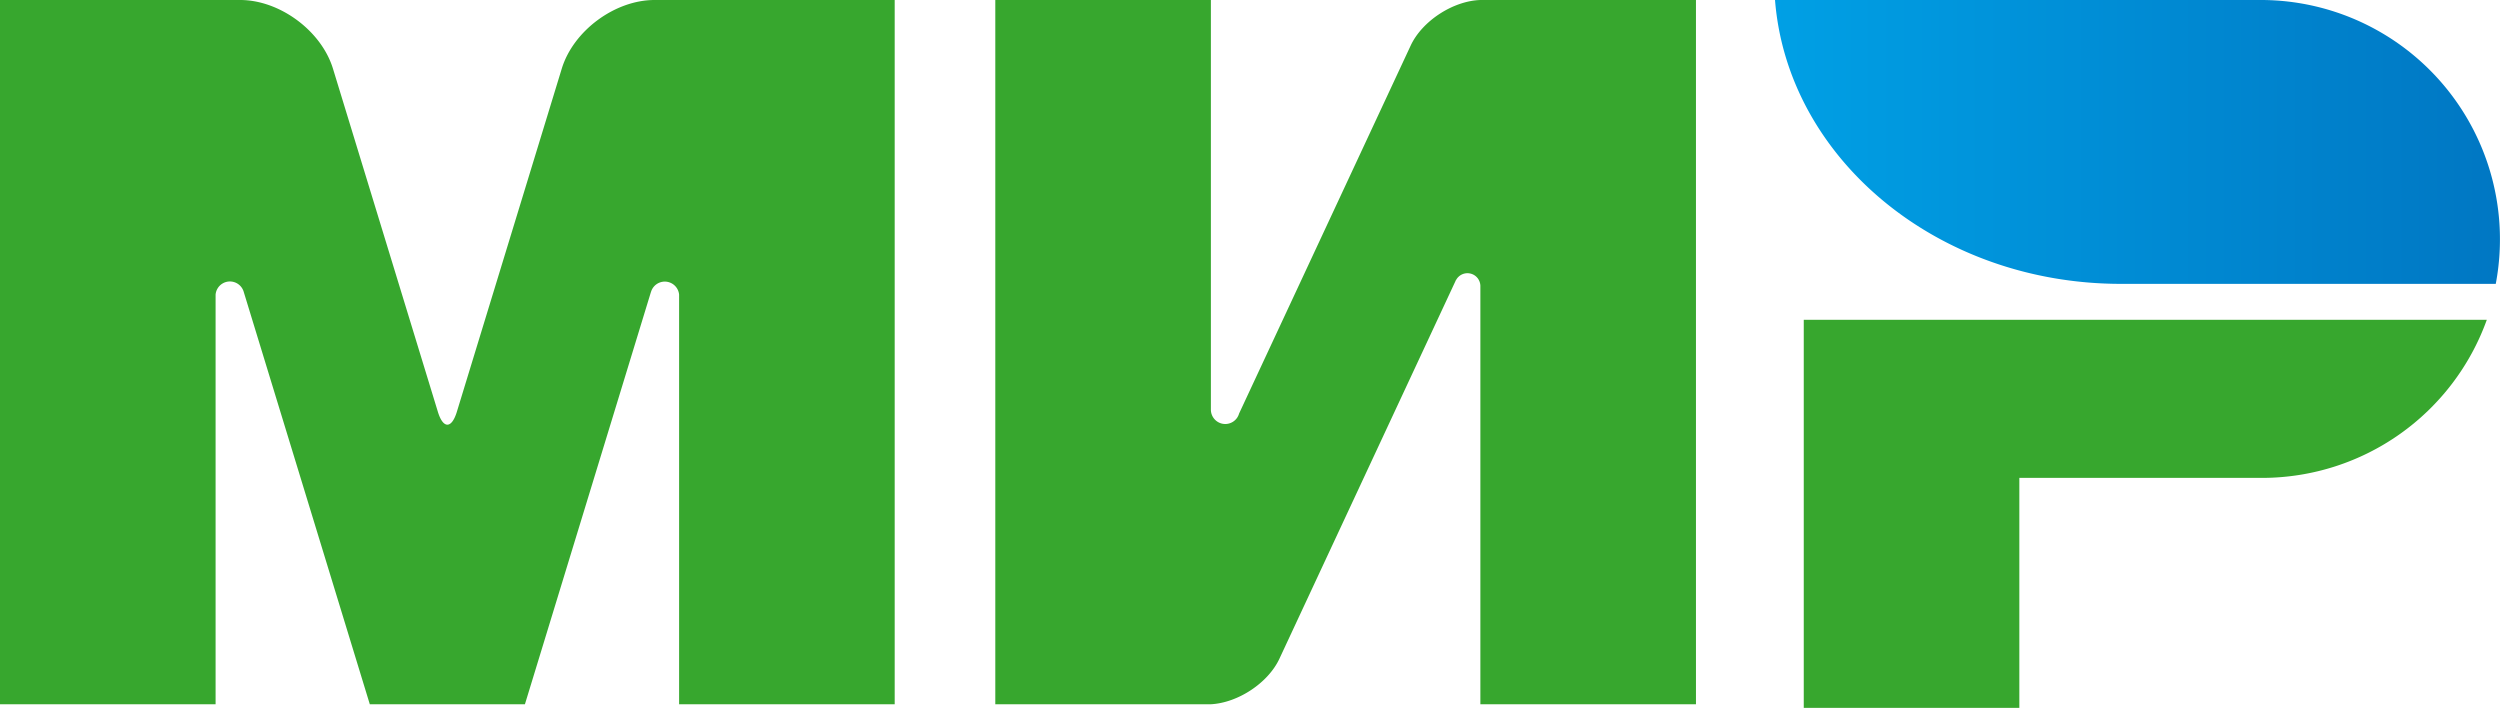 <svg xmlns="http://www.w3.org/2000/svg" xmlns:xlink="http://www.w3.org/1999/xlink" viewBox="0 0 695.77 197"><defs><style>.cls-1{fill:#37a72e;}.cls-1,.cls-2{fill-rule:evenodd;}.cls-2{fill:url(#Безымянный_градиент);}</style><linearGradient id="Безымянный_градиент" x1="284.58" y1="132.68" x2="285.58" y2="132.68" gradientTransform="translate(-56923.98 -10442) scale(201.76 79)" gradientUnits="userSpaceOnUse"><stop offset="0" stop-color="#00a0e5"/><stop offset="1" stop-color="#0077c3"/></linearGradient></defs><title>Ресурс 2</title><g id="Слой_2" data-name="Слой 2"><g id="Слой_1-2" data-name="Слой 1"><g id="Слой_1-2-2" data-name="Слой 1-2"><g id="Page-1"><g id="Artboard"><g id="Group"><path id="Combined-Shape" class="cls-1" d="M502,89V197h60V133h68a66.53,66.53,0,0,0,62.1-44Z"/><path class="cls-2" d="M494,0c3.49,44.14,45.26,79,96.26,79H694.59A66.6,66.6,0,0,0,629.76,0Z"/><path class="cls-1" d="M405.2,78l.05-.1h0A3.6,3.6,0,0,1,412,79.5h0V196h60V0H412c-7.61.25-16.21,5.84-19.4,12.69l-47.75,102.4a4.23,4.23,0,0,1-.54,1.16h0A4,4,0,0,1,337,114V0H277V196h60c7.53-.4,15.92-5.92,19.07-12.67l49-105.1c0-.09.08-.17.12-.26Z"/><path class="cls-1" d="M181.15,81.3,146.09,196H102.92L67.83,81.23A4,4,0,0,0,60,82V196H0V0H66.84c11,0,22.61,8.57,25.83,19.12l29.2,95.51c1.46,4.75,3.81,4.75,5.27,0l29.2-95.51C159.56,8.56,171.13,0,182.17,0H249V196H189V82a4,4,0,0,0-7.85-.65Z"/></g></g></g></g></g></g></svg>